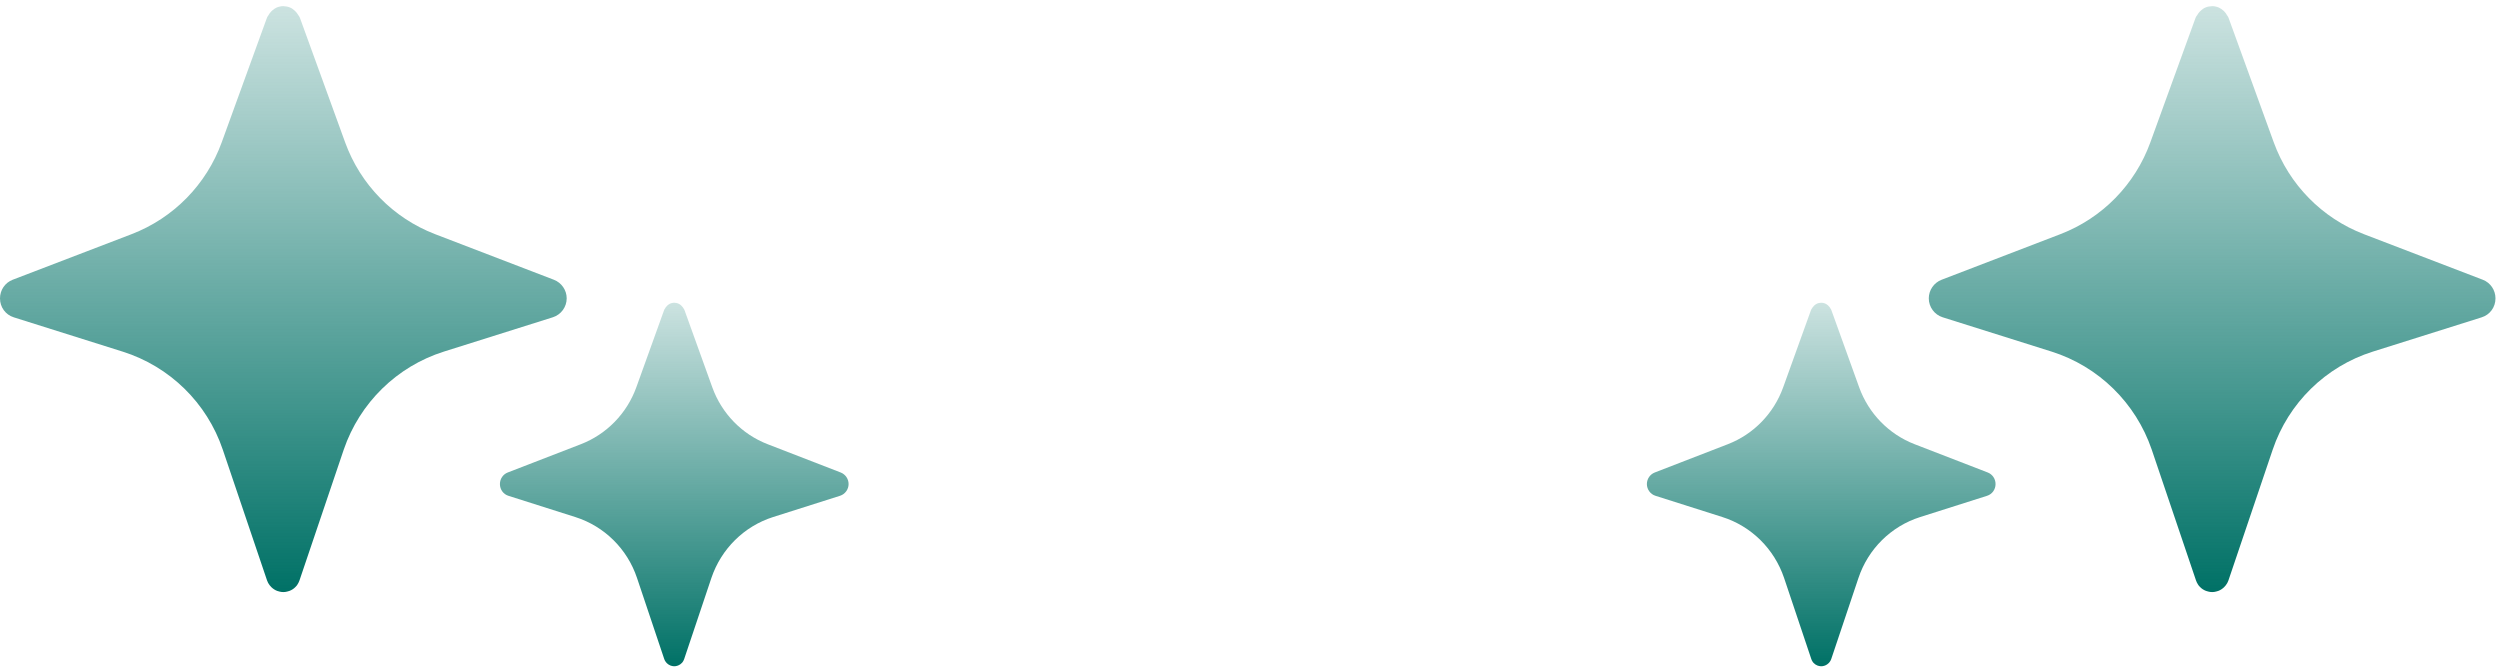 <svg width="337" height="90" viewBox="0 0 337 90" fill="none" xmlns="http://www.w3.org/2000/svg">
<path d="M1.52588e-05 40.22C1.52588e-05 39.11 0.67 38.11 1.71 37.71L17.75 31.56C23.39 29.39 27.82 24.88 29.89 19.18L35.99 2.38C36.03 2.25 36.13 2.16 36.19 2.05C36.24 1.96 36.29 1.87 36.36 1.78C36.46 1.65 36.56 1.53 36.68 1.43C36.87 1.26 37.07 1.12 37.3 1.01C37.45 0.96 37.59 0.9 37.74 0.88C37.89 0.84 38.03 0.83 38.18 0.83L38.65 0.88C38.8 0.9 38.94 0.95 39.09 1.01C39.33 1.11 39.54 1.26 39.73 1.44C39.85 1.54 39.94 1.66 40.04 1.78C40.09 1.85 40.14 1.93 40.19 2.01C40.27 2.14 40.37 2.24 40.42 2.38L46.52 19.18C48.58 24.88 53 29.39 58.64 31.56L74.66 37.71C75.7 38.11 76.39 39.11 76.39 40.22C76.39 41.38 75.63 42.42 74.52 42.77L59.85 47.39C53.5 49.39 48.49 54.31 46.34 60.6L40.37 78.24C40.3 78.44 40.21 78.62 40.1 78.79C40.03 78.9 39.95 79.01 39.85 79.1C39.63 79.34 39.36 79.52 39.03 79.65C38.94 79.69 38.83 79.72 38.72 79.74C38.56 79.79 38.37 79.81 38.19 79.81C38.01 79.81 37.83 79.79 37.66 79.74C37.55 79.72 37.44 79.69 37.35 79.65C37.06 79.54 36.8 79.36 36.59 79.16C36.5 79.07 36.43 78.98 36.35 78.89C36.2 78.69 36.08 78.49 36 78.25L30.03 60.61C27.9 54.31 22.88 49.4 16.54 47.4L1.87 42.78C0.74 42.43 1.52588e-05 41.4 1.52588e-05 40.23V40.22Z" fill="url(#paint0_linear_1_1398)"/>
<g clip-path="url(#clip0_1_1398)">
<path d="M67.39 65.248C67.39 64.559 67.802 63.939 68.442 63.691L78.311 59.875C81.781 58.529 84.507 55.731 85.78 52.195L89.533 41.772C89.558 41.691 89.62 41.635 89.656 41.567C89.687 41.511 89.718 41.455 89.761 41.4C89.823 41.319 89.884 41.244 89.958 41.182C90.075 41.077 90.198 40.99 90.339 40.922C90.432 40.891 90.518 40.853 90.61 40.841C90.702 40.816 90.788 40.81 90.881 40.81L91.17 40.841C91.262 40.853 91.348 40.885 91.441 40.922C91.588 40.984 91.718 41.077 91.834 41.188C91.908 41.251 91.964 41.325 92.025 41.4C92.056 41.443 92.087 41.492 92.118 41.542C92.167 41.623 92.228 41.685 92.259 41.772L96.012 52.195C97.279 55.731 99.999 58.529 103.469 59.875L113.326 63.691C113.965 63.939 114.39 64.559 114.39 65.248C114.39 65.968 113.922 66.613 113.239 66.83L104.214 69.696C100.307 70.937 97.224 73.99 95.901 77.892L92.228 88.836C92.185 88.96 92.13 89.072 92.062 89.177C92.019 89.246 91.97 89.314 91.908 89.37C91.773 89.519 91.607 89.63 91.404 89.711C91.348 89.736 91.281 89.754 91.213 89.767C91.115 89.798 90.998 89.81 90.887 89.81C90.776 89.81 90.665 89.798 90.561 89.767C90.493 89.754 90.425 89.736 90.37 89.711C90.192 89.642 90.032 89.531 89.903 89.407C89.847 89.351 89.804 89.295 89.755 89.239C89.663 89.115 89.589 88.991 89.54 88.842L85.866 77.898C84.556 73.99 81.467 70.943 77.567 69.703L68.541 66.836C67.845 66.619 67.39 65.98 67.39 65.254V65.248Z" fill="url(#paint1_linear_1_1398)"/>
</g>
<path d="M336.39 40.22C336.39 39.11 335.72 38.11 334.68 37.71L318.64 31.56C313 29.39 308.57 24.88 306.5 19.18L300.4 2.38C300.36 2.25 300.26 2.16 300.2 2.05C300.15 1.96 300.1 1.87 300.03 1.78C299.93 1.65 299.83 1.53 299.71 1.43C299.52 1.26 299.32 1.12 299.09 1.01C298.94 0.96 298.8 0.9 298.65 0.88C298.5 0.84 298.36 0.83 298.21 0.83L297.74 0.88C297.59 0.9 297.45 0.95 297.3 1.01C297.06 1.11 296.85 1.26 296.66 1.44C296.54 1.54 296.45 1.66 296.35 1.78C296.3 1.85 296.25 1.93 296.2 2.01C296.12 2.14 296.02 2.24 295.97 2.38L289.87 19.18C287.81 24.88 283.39 29.39 277.75 31.56L261.73 37.71C260.69 38.11 260 39.11 260 40.22C260 41.38 260.76 42.42 261.87 42.77L276.54 47.39C282.89 49.39 287.9 54.31 290.05 60.6L296.02 78.24C296.09 78.44 296.18 78.62 296.29 78.79C296.36 78.9 296.44 79.01 296.54 79.1C296.76 79.34 297.03 79.52 297.36 79.65C297.45 79.69 297.56 79.72 297.67 79.74C297.83 79.79 298.02 79.81 298.2 79.81C298.38 79.81 298.56 79.79 298.73 79.74C298.84 79.72 298.95 79.69 299.04 79.65C299.33 79.54 299.59 79.36 299.8 79.16C299.89 79.07 299.96 78.98 300.04 78.89C300.19 78.69 300.31 78.49 300.39 78.25L306.36 60.61C308.49 54.31 313.51 49.4 319.85 47.4L334.52 42.78C335.65 42.43 336.39 41.4 336.39 40.23V40.22Z" fill="url(#paint2_linear_1_1398)"/>
<g clip-path="url(#clip1_1_1398)">
<path d="M269 65.248C269 64.559 268.588 63.939 267.948 63.691L258.079 59.875C254.609 58.529 251.883 55.731 250.61 52.195L246.857 41.772C246.832 41.691 246.77 41.635 246.733 41.567C246.703 41.511 246.672 41.455 246.629 41.4C246.567 41.319 246.506 41.244 246.432 41.182C246.315 41.077 246.192 40.99 246.051 40.922C245.958 40.891 245.872 40.853 245.78 40.841C245.688 40.816 245.601 40.81 245.509 40.81L245.22 40.841C245.128 40.853 245.042 40.885 244.949 40.922C244.802 40.984 244.672 41.077 244.555 41.188C244.482 41.251 244.426 41.325 244.365 41.4C244.334 41.443 244.303 41.492 244.272 41.542C244.223 41.623 244.162 41.685 244.131 41.772L240.378 52.195C239.11 55.731 236.391 58.529 232.921 59.875L223.064 63.691C222.424 63.939 222 64.559 222 65.248C222 65.968 222.467 66.613 223.15 66.83L232.176 69.696C236.083 70.937 239.166 73.99 240.489 77.892L244.162 88.836C244.205 88.96 244.26 89.072 244.328 89.177C244.371 89.246 244.42 89.314 244.482 89.37C244.617 89.519 244.783 89.63 244.986 89.711C245.042 89.736 245.109 89.754 245.177 89.767C245.275 89.798 245.392 89.81 245.503 89.81C245.614 89.81 245.724 89.798 245.829 89.767C245.897 89.754 245.964 89.736 246.02 89.711C246.198 89.642 246.358 89.531 246.487 89.407C246.543 89.351 246.586 89.295 246.635 89.239C246.727 89.115 246.801 88.991 246.85 88.842L250.524 77.898C251.834 73.99 254.923 70.943 258.823 69.703L267.849 66.836C268.545 66.619 269 65.98 269 65.254V65.248Z" fill="url(#paint3_linear_1_1398)"/>
</g>
<defs>
<linearGradient id="paint0_linear_1_1398" x1="38.195" y1="79.81" x2="38.195" y2="0.83" gradientUnits="userSpaceOnUse">
<stop stop-color="#007166"/>
<stop offset="1" stop-color="#007166" stop-opacity="0.2"/>
</linearGradient>
<linearGradient id="paint1_linear_1_1398" x1="90.89" y1="89.81" x2="90.89" y2="40.81" gradientUnits="userSpaceOnUse">
<stop stop-color="#007166"/>
<stop offset="1" stop-color="#007166" stop-opacity="0.2"/>
</linearGradient>
<linearGradient id="paint2_linear_1_1398" x1="298.195" y1="79.81" x2="298.195" y2="0.83" gradientUnits="userSpaceOnUse">
<stop stop-color="#007166"/>
<stop offset="1" stop-color="#007166" stop-opacity="0.2"/>
</linearGradient>
<linearGradient id="paint3_linear_1_1398" x1="245.5" y1="89.81" x2="245.5" y2="40.81" gradientUnits="userSpaceOnUse">
<stop stop-color="#007166"/>
<stop offset="1" stop-color="#007166" stop-opacity="0.2"/>
</linearGradient>
<clipPath id="clip0_1_1398">
<rect width="47" height="49" fill="white" transform="matrix(-1 0 0 -1 114.39 89.81)"/>
</clipPath>
<clipPath id="clip1_1_1398">
<rect width="47" height="49" fill="white" transform="matrix(1 0 0 -1 222 89.81)"/>
</clipPath>
</defs>
</svg>
